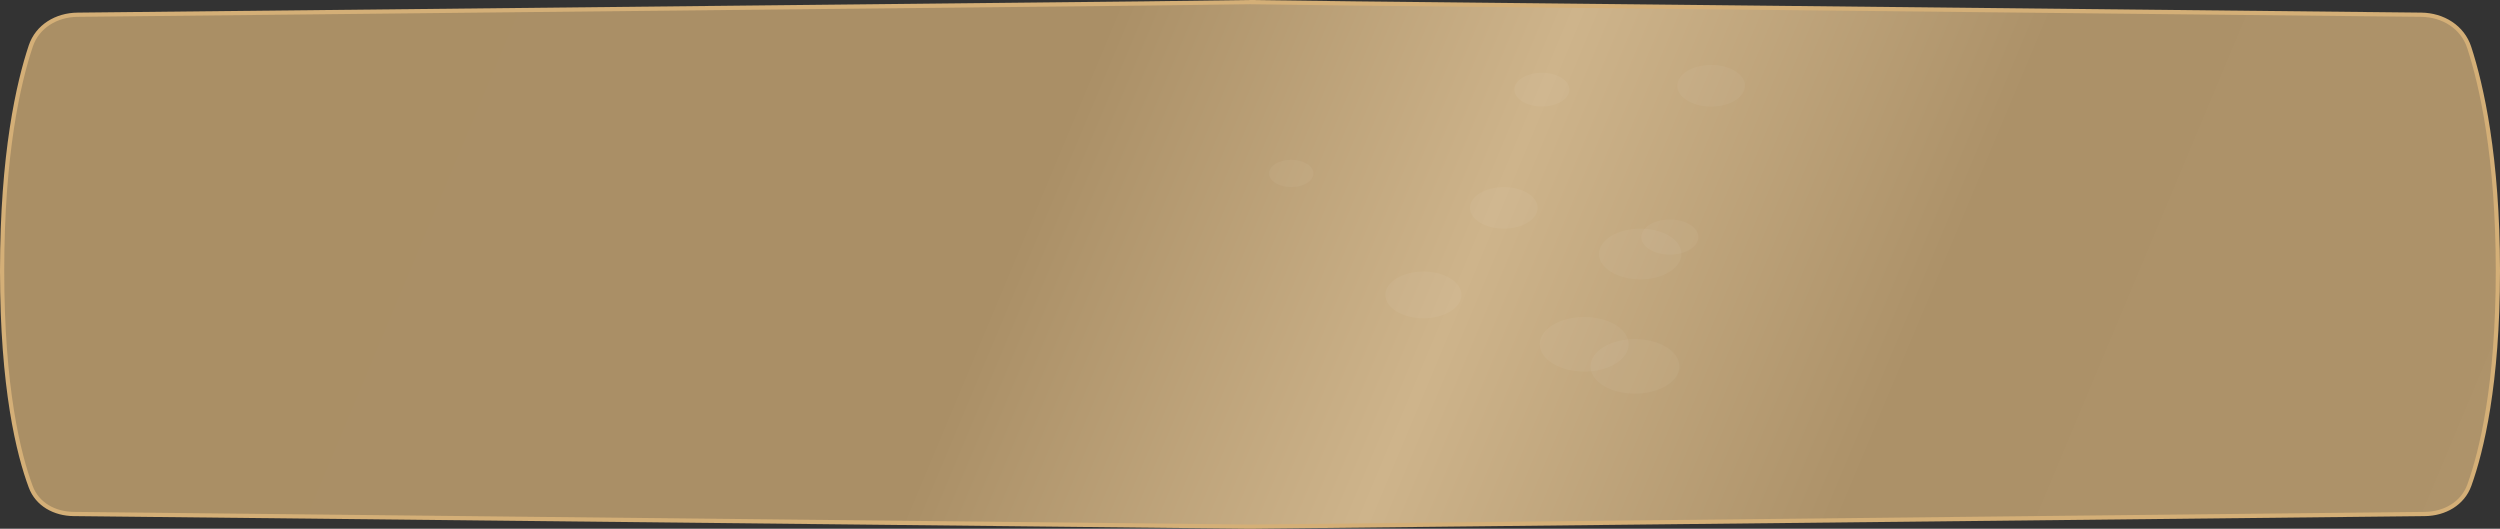 <?xml version="1.0" encoding="UTF-8"?> <svg xmlns="http://www.w3.org/2000/svg" width="1182" height="250" viewBox="0 0 1182 250" fill="none"><rect x="0" y="0" width="1182" height="250" fill="#333333" stroke="none"/><path d="M541.011 1.645L541.013 1.645L590.987 1H591.013L640.987 1.645L640.989 1.645L1144.71 6.96C1155.06 7.069 1164.32 12.771 1167.46 22.46C1173.28 40.383 1181 74.304 1181 128.071C1181 181.711 1173.32 213.221 1167.52 229.363C1164.38 238.084 1155.85 242.924 1146.39 243.025L591.011 249H590.989L34.827 243.017C25.789 242.92 17.625 238.454 14.545 230.186C8.743 214.609 1 183.445 1 128.071C1 72.753 8.728 39.204 14.54 21.794C17.658 12.454 26.641 7.072 36.663 6.967L541.011 1.645Z" fill="url(#paint0_linear_123_562)" stroke="#D4AF77" stroke-width="2"></path><ellipse cx="749" cy="162.777" rx="21" ry="12.899" fill="white" fill-opacity="0.04"></ellipse><ellipse cx="773" cy="173.219" rx="21" ry="12.899" fill="white" fill-opacity="0.04"></ellipse><ellipse cx="673" cy="139.435" rx="18" ry="11.056" fill="white" fill-opacity="0.04"></ellipse><ellipse cx="711" cy="98.279" rx="16" ry="9.828" fill="white" fill-opacity="0.04"></ellipse><ellipse cx="775.5" cy="120.083" rx="19.5" ry="11.978" fill="white" fill-opacity="0.04"></ellipse><ellipse cx="809" cy="40.541" rx="16" ry="9.828" fill="white" fill-opacity="0.04"></ellipse><ellipse cx="789.5" cy="112.104" rx="13.5" ry="8.292" fill="white" fill-opacity="0.04"></ellipse><ellipse cx="729" cy="42.383" rx="13" ry="7.985" fill="white" fill-opacity="0.04"></ellipse><ellipse cx="610.5" cy="82.003" rx="10.5" ry="6.45" fill="white" fill-opacity="0.04"></ellipse><defs><linearGradient id="paint0_linear_123_562" x1="-29" y1="-11.056" x2="1137.4" y2="477.694" gradientUnits="userSpaceOnUse"><stop stop-color="#AA8F65"></stop><stop offset="0.41" stop-color="#AA8F66"></stop><stop offset="0.57" stop-color="#CEB48B"></stop><stop offset="0.735" stop-color="#AC9168"></stop><stop offset="1" stop-color="#AE936A"></stop></linearGradient></defs></svg> 